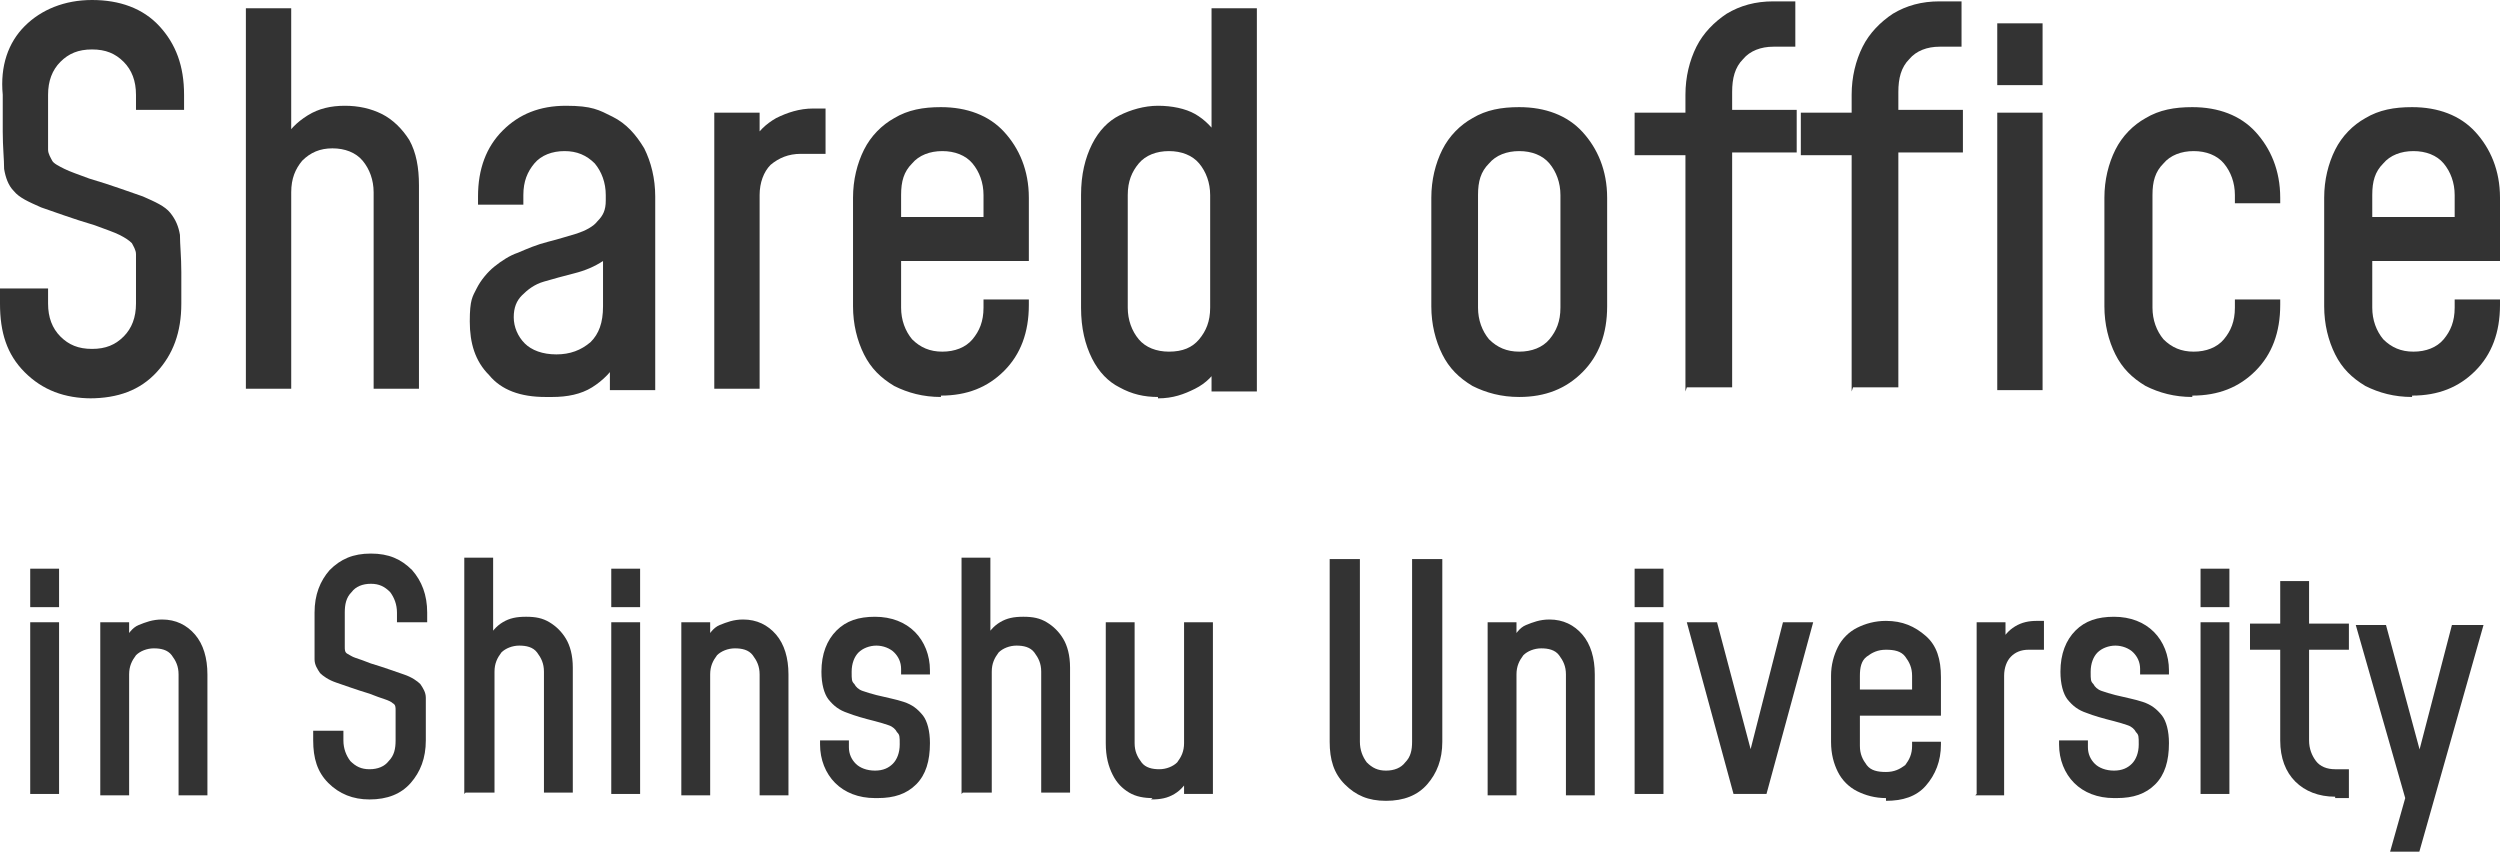 <?xml version="1.0" encoding="UTF-8"?>
<svg xmlns="http://www.w3.org/2000/svg" version="1.1" viewBox="0 0 182 62">
  <defs>
    <style>
      .cls-1 {
        isolation: isolate;
      }

      .cls-2 {
        fill: #333;
      }
    </style>
  </defs>
  <!-- Generator: Adobe Illustrator 28.7.5, SVG Export Plug-In . SVG Version: 1.2.0 Build 176)  -->
  <g>
    <g id="_レイヤー_1" data-name="レイヤー_1">
      <g id="Shared_office_in_Shinshu_University">
        <g class="cls-1">
          <path class="cls-2" d="M6.7,29c-2,0-3.6-.6-4.9-1.9s-1.8-2.9-1.8-5v-1.1h3.5v1.1c0,1,.3,1.8.9,2.4.6.6,1.3.9,2.3.9s1.7-.3,2.3-.9c.6-.6.9-1.4.9-2.4v-2.3c0-.6,0-1,0-1.3,0-.3-.2-.6-.3-.8-.2-.2-.5-.4-.9-.6-.4-.2-1-.4-1.8-.7-1.7-.5-3-1-3.9-1.3-.9-.4-1.6-.7-2-1.2-.4-.4-.6-1-.7-1.6,0-.7-.1-1.6-.1-2.7v-2.7C0,4.8.6,3.1,1.8,1.9S4.7,0,6.7,0s3.7.6,4.9,1.9c1.2,1.3,1.8,2.9,1.8,5v1.1h-3.5v-1.1c0-1-.3-1.8-.9-2.4-.6-.6-1.3-.9-2.3-.9s-1.7.3-2.3.9c-.6.6-.9,1.4-.9,2.4v2.7c0,.6,0,1,0,1.3,0,.3.2.6.3.8s.5.4.9.6c.4.2,1,.4,1.8.7,1.7.5,3,1,3.9,1.3.9.4,1.6.7,2,1.2s.6,1,.7,1.6c0,.7.1,1.6.1,2.7v2.3c0,2.1-.6,3.7-1.8,5-1.2,1.3-2.8,1.9-4.9,1.9Z"/>
          <path class="cls-2" d="M17.9,28.5V.6h3.3v10.4l-.6-.7c.4-.8,1-1.4,1.8-1.9s1.7-.7,2.7-.7,1.9.2,2.7.6c.8.4,1.5,1.1,2,1.9.5.9.7,2,.7,3.3v14.8h-3.3v-14.3c0-.9-.3-1.7-.8-2.3-.5-.6-1.3-.9-2.2-.9s-1.6.3-2.2.9c-.5.6-.8,1.3-.8,2.3v14.3h-3.3Z"/>
          <path class="cls-2" d="M39.7,28.9c-1.8,0-3.2-.5-4.1-1.6-1-1-1.4-2.3-1.4-3.9s.2-1.8.5-2.4.8-1.2,1.3-1.6,1.1-.8,1.7-1c.7-.3,1.4-.6,2.2-.8s1.4-.4,2.1-.6c.6-.2,1.2-.5,1.5-.9.4-.4.6-.8.6-1.5v-.4c0-.9-.3-1.7-.8-2.3-.6-.6-1.3-.9-2.2-.9s-1.7.3-2.2.9c-.5.6-.8,1.3-.8,2.3v.7h-3.3v-.6c0-2,.6-3.6,1.8-4.8s2.7-1.8,4.6-1.8,2.4.3,3.4.8,1.7,1.3,2.3,2.3c.5,1,.8,2.2.8,3.5v14.1h-3.3v-2.9l.6.7c-.4.8-1.1,1.5-1.9,2s-1.8.7-2.9.7ZM40.5,25.8c1,0,1.8-.3,2.5-.9.6-.6.9-1.4.9-2.6v-3.3c-.6.4-1.3.7-2.1.9s-1.5.4-2.2.6c-.7.2-1.2.6-1.6,1-.4.4-.6.9-.6,1.6s.3,1.4.8,1.9c.5.5,1.3.8,2.3.8Z"/>
          <path class="cls-2" d="M52,28.5V8.2h3.3v3l-.6-.7c.4-.9,1.1-1.5,1.8-1.9.8-.4,1.7-.7,2.7-.7h.9v3.3h-1.8c-.9,0-1.6.3-2.2.8-.5.5-.8,1.3-.8,2.2v14.1h-3.3Z"/>
          <path class="cls-2" d="M68.5,28.9c-1.3,0-2.4-.3-3.4-.8-1-.6-1.7-1.3-2.2-2.3-.5-1-.8-2.2-.8-3.5v-7.9c0-1.3.3-2.5.8-3.5.5-1,1.3-1.8,2.2-2.3,1-.6,2.1-.8,3.4-.8,1.9,0,3.5.6,4.6,1.8s1.8,2.8,1.8,4.8v4.6h-10v-3.2h6.7v-1.6c0-.9-.3-1.7-.8-2.3s-1.3-.9-2.2-.9-1.7.3-2.2.9c-.6.6-.8,1.3-.8,2.3v8.2c0,.9.3,1.7.8,2.3.6.6,1.3.9,2.2.9s1.7-.3,2.2-.9c.5-.6.8-1.3.8-2.3v-.6h3.3v.4c0,2-.6,3.6-1.8,4.8-1.2,1.2-2.7,1.8-4.6,1.8Z"/>
          <path class="cls-2" d="M84.3,28.9c-1,0-1.9-.2-2.8-.7-.8-.4-1.5-1.1-2-2.1-.5-1-.8-2.2-.8-3.7v-8.2c0-1.5.3-2.7.8-3.7.5-1,1.2-1.7,2-2.1.8-.4,1.8-.7,2.8-.7s2,.2,2.7.6c.7.4,1.3,1,1.8,1.8l-.6.8V.6h3.3v27.9h-3.3v-2.8l.6.8c-.4.8-1,1.4-1.8,1.8s-1.6.7-2.7.7ZM85.1,25.6c1,0,1.7-.3,2.2-.9.5-.6.8-1.3.8-2.3v-8.2c0-.9-.3-1.7-.8-2.3s-1.3-.9-2.2-.9-1.7.3-2.2.9-.8,1.3-.8,2.3v8.2c0,.9.3,1.7.8,2.3.5.6,1.3.9,2.2.9Z"/>
          <path class="cls-2" d="M110.6,28.9c-1.3,0-2.4-.3-3.4-.8-1-.6-1.7-1.3-2.2-2.3-.5-1-.8-2.2-.8-3.5v-7.9c0-1.3.3-2.5.8-3.5.5-1,1.3-1.8,2.2-2.3,1-.6,2.1-.8,3.4-.8,1.9,0,3.5.6,4.6,1.8s1.8,2.8,1.8,4.8v7.9c0,2-.6,3.6-1.8,4.8-1.2,1.2-2.7,1.8-4.6,1.8ZM110.6,25.6c.9,0,1.7-.3,2.2-.9.5-.6.8-1.3.8-2.3v-8.2c0-.9-.3-1.7-.8-2.3s-1.3-.9-2.2-.9-1.7.3-2.2.9c-.6.6-.8,1.3-.8,2.3v8.2c0,.9.3,1.7.8,2.3.6.6,1.3.9,2.2.9Z"/>
          <path class="cls-2" d="M122.7,28.5V11.3h-3.7v-3.1h3.7v-1.3c0-1.3.3-2.5.8-3.5s1.3-1.8,2.2-2.4c1-.6,2.1-.9,3.4-.9h1.6v3.3h-1.6c-.9,0-1.7.3-2.2.9-.6.6-.8,1.4-.8,2.4v1.3h4.7v3.1h-4.7v17.1h-3.3ZM134.8,28.5V11.3h-3.7v-3.1h3.7v-1.3c0-1.3.3-2.5.8-3.5.5-1,1.3-1.8,2.2-2.4,1-.6,2.1-.9,3.4-.9h1.6v3.3h-1.6c-.9,0-1.7.3-2.2.9-.6.6-.8,1.4-.8,2.4v1.3h4.7v3.1h-4.7v17.1h-3.3ZM145.4,6.2V1.7h3.3v4.5h-3.3ZM145.4,28.5V8.2h3.3v20.2h-3.3Z"/>
          <path class="cls-2" d="M159.6,28.9c-1.3,0-2.4-.3-3.4-.8-1-.6-1.7-1.3-2.2-2.3-.5-1-.8-2.2-.8-3.5v-7.9c0-1.3.3-2.5.8-3.5.5-1,1.3-1.8,2.2-2.3,1-.6,2.1-.8,3.4-.8,1.9,0,3.5.6,4.6,1.8s1.8,2.8,1.8,4.8v.4h-3.3v-.6c0-.9-.3-1.7-.8-2.3s-1.3-.9-2.2-.9-1.7.3-2.2.9c-.6.6-.8,1.3-.8,2.3v8.2c0,.9.3,1.7.8,2.3.6.6,1.3.9,2.2.9s1.7-.3,2.2-.9c.5-.6.8-1.3.8-2.3v-.6h3.3v.4c0,2-.6,3.6-1.8,4.8-1.2,1.2-2.7,1.8-4.6,1.8Z"/>
          <path class="cls-2" d="M175.6,28.9c-1.3,0-2.4-.3-3.4-.8-1-.6-1.7-1.3-2.2-2.3-.5-1-.8-2.2-.8-3.5v-7.9c0-1.3.3-2.5.8-3.5.5-1,1.3-1.8,2.2-2.3,1-.6,2.1-.8,3.4-.8,1.9,0,3.5.6,4.6,1.8s1.8,2.8,1.8,4.8v4.6h-10v-3.2h6.7v-1.6c0-.9-.3-1.7-.8-2.3s-1.3-.9-2.2-.9-1.7.3-2.2.9c-.6.6-.8,1.3-.8,2.3v8.2c0,.9.3,1.7.8,2.3.6.6,1.3.9,2.2.9s1.7-.3,2.2-.9c.5-.6.8-1.3.8-2.3v-.6h3.3v.4c0,2-.6,3.6-1.8,4.8-1.2,1.2-2.7,1.8-4.6,1.8Z"/>
          <path class="cls-2" d="M2.2,44.2v-2.8h2.1v2.8h-2.1ZM2.2,57.8v-12.5h2.1v12.5h-2.1Z"/>
          <path class="cls-2" d="M7.3,57.8v-12.5h2.1v1.8l-.4-.4c.3-.5.6-1,1.1-1.2s1-.4,1.7-.4c1,0,1.8.4,2.4,1.1s.9,1.7.9,2.9v8.8h-2.1v-8.8c0-.6-.2-1-.5-1.4-.3-.4-.8-.5-1.3-.5s-1,.2-1.3.5c-.3.4-.5.8-.5,1.4v8.8h-2.1Z"/>
          <path class="cls-2" d="M26.9,58.2c-1.2,0-2.2-.4-3-1.2-.8-.8-1.1-1.8-1.1-3.1v-.7h2.2v.7c0,.6.2,1.1.5,1.5.4.4.8.6,1.4.6s1.1-.2,1.4-.6c.4-.4.5-.9.5-1.5v-1.4c0-.4,0-.6,0-.8,0-.2,0-.4-.2-.5-.1-.1-.3-.2-.6-.3-.3-.1-.6-.2-1.1-.4-1-.3-1.8-.6-2.4-.8-.6-.2-1-.5-1.2-.7-.2-.3-.4-.6-.4-1,0-.4,0-1,0-1.7v-1.7c0-1.3.4-2.3,1.1-3.1.8-.8,1.7-1.2,3-1.2s2.2.4,3,1.2c.7.8,1.1,1.8,1.1,3.1v.7h-2.2v-.7c0-.6-.2-1.1-.5-1.5-.4-.4-.8-.6-1.4-.6s-1.1.2-1.4.6c-.4.4-.5.9-.5,1.5v1.7c0,.4,0,.6,0,.8,0,.2,0,.4.2.5s.3.2.6.3c.3.1.6.2,1.1.4,1,.3,1.8.6,2.4.8s1,.5,1.2.7c.2.3.4.6.4,1,0,.4,0,1,0,1.7v1.4c0,1.3-.4,2.3-1.1,3.1-.7.8-1.7,1.2-3,1.2Z"/>
          <path class="cls-2" d="M33.8,57.8v-17.2h2.1v6.4l-.4-.5c.3-.5.6-.9,1.1-1.2.5-.3,1-.4,1.7-.4s1.2.1,1.7.4c.5.3.9.7,1.2,1.2.3.5.5,1.2.5,2.1v9.1h-2.1v-8.8c0-.6-.2-1-.5-1.4-.3-.4-.8-.5-1.3-.5s-1,.2-1.3.5c-.3.4-.5.8-.5,1.4v8.8h-2.1Z"/>
          <path class="cls-2" d="M44.5,44.2v-2.8h2.1v2.8h-2.1ZM44.5,57.8v-12.5h2.1v12.5h-2.1Z"/>
          <path class="cls-2" d="M49.6,57.8v-12.5h2.1v1.8l-.4-.4c.3-.5.6-1,1.1-1.2s1-.4,1.7-.4c1,0,1.8.4,2.4,1.1s.9,1.7.9,2.9v8.8h-2.1v-8.8c0-.6-.2-1-.5-1.4-.3-.4-.8-.5-1.3-.5s-1,.2-1.3.5c-.3.4-.5.8-.5,1.4v8.8h-2.1Z"/>
          <path class="cls-2" d="M63.7,58.1c-1.2,0-2.2-.4-2.9-1.1-.7-.7-1.1-1.7-1.1-2.8v-.3h2.1v.5c0,.5.2.9.5,1.2.3.3.8.5,1.4.5s1-.2,1.3-.5c.3-.3.5-.8.5-1.4s0-.7-.2-.9c-.1-.2-.3-.4-.6-.5s-.6-.2-1-.3c-.8-.2-1.5-.4-2-.6-.6-.2-1-.5-1.4-1-.3-.4-.5-1.1-.5-2,0-1.3.4-2.3,1.1-3,.7-.7,1.6-1,2.8-1s2.2.4,2.9,1.1c.7.7,1.1,1.7,1.1,2.8v.3h-2.1v-.4c0-.5-.2-.9-.5-1.2-.3-.3-.8-.5-1.3-.5s-1,.2-1.3.5c-.3.3-.5.8-.5,1.4s0,.7.2.9c.1.2.3.4.6.5s.6.2,1,.3c.8.2,1.4.3,2,.5.6.2,1,.5,1.4,1,.3.4.5,1.1.5,2,0,1.3-.3,2.3-1,3-.7.7-1.6,1-2.8,1Z"/>
          <path class="cls-2" d="M70,57.8v-17.2h2.1v6.4l-.4-.5c.3-.5.6-.9,1.1-1.2.5-.3,1-.4,1.7-.4s1.2.1,1.7.4c.5.3.9.7,1.2,1.2.3.5.5,1.2.5,2.1v9.1h-2.1v-8.8c0-.6-.2-1-.5-1.4-.3-.4-.8-.5-1.3-.5s-1,.2-1.3.5c-.3.4-.5.8-.5,1.4v8.8h-2.1Z"/>
          <path class="cls-2" d="M83.9,58.1c-.6,0-1.2-.1-1.7-.4-.5-.3-.9-.7-1.2-1.3s-.5-1.3-.5-2.3v-8.8h2.1v8.8c0,.6.2,1,.5,1.4.3.4.8.5,1.3.5s1-.2,1.3-.5c.3-.4.5-.8.5-1.4v-8.8h2.1v12.5h-2.1v-1.7l.4.5c-.3.5-.6.9-1.1,1.2s-1,.4-1.7.4Z"/>
          <path class="cls-2" d="M105,40.7v13.3c0,1.3-.4,2.3-1.1,3.1-.7.8-1.7,1.2-3,1.2s-2.2-.4-3-1.2c-.8-.8-1.1-1.8-1.1-3.1v-13.3h2.2v13.3c0,.6.2,1.1.5,1.5.4.4.8.6,1.4.6s1.1-.2,1.4-.6c.4-.4.5-.9.5-1.5v-13.3h2.2Z"/>
          <path class="cls-2" d="M108.3,57.8v-12.5h2.1v1.8l-.4-.4c.3-.5.6-1,1.1-1.2s1-.4,1.7-.4c1,0,1.8.4,2.4,1.1s.9,1.7.9,2.9v8.8h-2.1v-8.8c0-.6-.2-1-.5-1.4-.3-.4-.8-.5-1.3-.5s-1,.2-1.3.5c-.3.4-.5.8-.5,1.4v8.8h-2.1Z"/>
          <path class="cls-2" d="M119,44.2v-2.8h2.1v2.8h-2.1ZM119,57.8v-12.5h2.1v12.5h-2.1Z"/>
          <path class="cls-2" d="M126.2,57.8l-3.4-12.5h2.2l2.7,10.2h-.5l2.6-10.2h2.2l-3.4,12.5h-2.5Z"/>
          <path class="cls-2" d="M137.3,58.1c-.8,0-1.5-.2-2.1-.5s-1.1-.8-1.4-1.4c-.3-.6-.5-1.3-.5-2.2v-4.8c0-.8.2-1.5.5-2.1.3-.6.8-1.1,1.4-1.4s1.3-.5,2.1-.5c1.2,0,2.1.4,2.9,1.1s1.1,1.7,1.1,3v2.8h-6.2v-1.9h4.1v-1c0-.6-.2-1-.5-1.4-.3-.4-.8-.5-1.4-.5s-1,.2-1.4.5-.5.8-.5,1.4v5.1c0,.6.2,1,.5,1.4s.8.5,1.4.5,1-.2,1.4-.5c.3-.4.5-.8.5-1.4v-.3h2.1v.2c0,1.2-.4,2.2-1.1,3-.7.8-1.7,1.1-2.9,1.1Z"/>
          <path class="cls-2" d="M143.9,57.8v-12.5h2.1v1.9l-.4-.4c.3-.5.6-.9,1.1-1.2s1-.4,1.6-.4h.5v2.1h-1.1c-.6,0-1,.2-1.3.5-.3.3-.5.8-.5,1.4v8.7h-2.1Z"/>
          <path class="cls-2" d="M153.9,58.1c-1.2,0-2.2-.4-2.9-1.1-.7-.7-1.1-1.7-1.1-2.8v-.3h2.1v.5c0,.5.2.9.5,1.2.3.3.8.5,1.4.5s1-.2,1.3-.5c.3-.3.5-.8.5-1.4s0-.7-.2-.9c-.1-.2-.3-.4-.6-.5s-.6-.2-1-.3c-.8-.2-1.5-.4-2-.6-.6-.2-1-.5-1.4-1-.3-.4-.5-1.1-.5-2,0-1.3.4-2.3,1.1-3,.7-.7,1.6-1,2.8-1s2.2.4,2.9,1.1c.7.7,1.1,1.7,1.1,2.8v.3h-2.1v-.4c0-.5-.2-.9-.5-1.2-.3-.3-.8-.5-1.3-.5s-1,.2-1.3.5c-.3.3-.5.8-.5,1.4s0,.7.2.9c.1.2.3.4.6.5s.6.2,1,.3c.8.2,1.4.3,2,.5.6.2,1,.5,1.4,1,.3.4.5,1.1.5,2,0,1.3-.3,2.3-1,3-.7.7-1.6,1-2.8,1Z"/>
          <path class="cls-2" d="M160.2,44.2v-2.8h2.1v2.8h-2.1ZM160.2,57.8v-12.5h2.1v12.5h-2.1Z"/>
          <path class="cls-2" d="M170,58c-1.2,0-2.2-.4-2.9-1.1-.7-.7-1.1-1.7-1.1-3v-6.6h-2.2v-1.9h2.2v-3.1h2.1v3.1h2.9v1.9h-2.9v6.6c0,.6.2,1.1.5,1.5s.8.6,1.4.6h1v2.1h-1Z"/>
          <path class="cls-2" d="M174,62l1.1-3.9-3.6-12.6h2.2l2.7,10h-.5l2.6-10h2.3l-4.7,16.6h-2.1Z"/>
        </g>
      </g>
    </g>
  </g>
</svg>